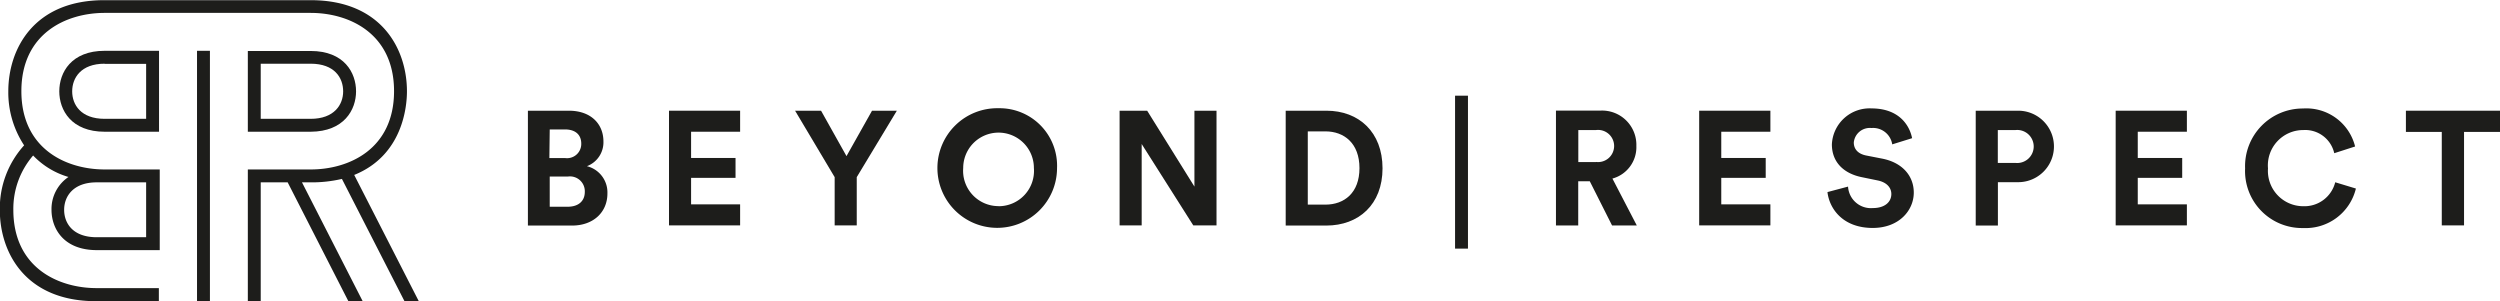 <svg xmlns="http://www.w3.org/2000/svg" viewBox="0 0 282.96 34.07"><defs><style>.cls-1{fill:#1d1d1b;}</style></defs><g id="Calque_1" data-name="Calque 1"><path class="cls-1" d="M106.49,58.47a2.89,2.89,0,0,0,1.87-2.79c0-2-1.42-3.49-3.92-3.49H99.81v13h5c2.42,0,4-1.52,4-3.63A3.06,3.06,0,0,0,106.49,58.47Zm-4.21-4.16H104c1.21,0,1.85.62,1.85,1.61a1.61,1.61,0,0,1-1.83,1.63h-1.78Zm2,8.75h-2V59.64h2.07a1.68,1.68,0,0,1,1.9,1.74C106.25,62.42,105.53,63.06,104.31,63.06Z" transform="translate(-40.06 -39.66)"/><polygon class="cls-1" points="75.72 25.51 83.77 25.51 83.77 23.13 78.22 23.13 78.22 20.13 83.25 20.13 83.25 17.88 78.22 17.88 78.22 14.91 83.77 14.91 83.77 12.53 75.72 12.53 75.72 25.51"/><polygon class="cls-1" points="95.81 17.67 92.93 12.53 89.99 12.53 94.47 20.05 94.47 25.51 96.97 25.51 96.97 20.05 101.51 12.53 98.7 12.53 95.81 17.67"/><path class="cls-1" d="M153.08,51.91a6.77,6.77,0,1,0,6.62,6.78A6.51,6.51,0,0,0,153.08,51.91Zm0,11.08a4,4,0,0,1-4-4.32,4,4,0,1,1,8,0A4,4,0,0,1,153.08,63Z" transform="translate(-40.06 -39.66)"/><polygon class="cls-1" points="135.19 21.12 129.84 12.53 126.72 12.53 126.72 25.51 129.22 25.51 129.22 16.3 135.06 25.51 137.69 25.51 137.69 12.53 135.19 12.53 135.19 21.12"/><path class="cls-1" d="M190.19,52.19h-4.61v13h4.59c3.67,0,6.37-2.38,6.37-6.48S193.86,52.19,190.19,52.19Zm-.11,10.63h-2V54.53h2c2.11,0,3.85,1.34,3.85,4.16S192.19,62.82,190.08,62.82Z" transform="translate(-40.06 -39.66)"/><rect class="cls-1" x="164.69" y="10.83" width="1.46" height="17.31"/><path class="cls-1" d="M225.27,56.18a3.88,3.88,0,0,0-4.1-4h-5v13h2.52v-5H220l2.52,5h2.8l-2.76-5.31A3.68,3.68,0,0,0,225.27,56.18ZM220.7,58h-2V54.38h2a1.82,1.82,0,1,1,0,3.61Z" transform="translate(-40.06 -39.66)"/><polygon class="cls-1" points="192.32 25.51 200.38 25.51 200.38 23.13 194.82 23.13 194.82 20.13 199.85 20.13 199.85 17.88 194.82 17.88 194.82 14.91 200.38 14.91 200.38 12.53 192.32 12.53 192.32 25.51"/><path class="cls-1" d="M253.07,57.61l-1.79-.35c-.95-.19-1.4-.75-1.4-1.47a1.82,1.82,0,0,1,2-1.64A2.19,2.19,0,0,1,254.23,56l2.25-.7c-.29-1.46-1.48-3.37-4.6-3.37A4.27,4.27,0,0,0,247.4,56c0,2,1.32,3.29,3.37,3.71l1.8.37c1,.2,1.56.79,1.56,1.54,0,.91-.75,1.59-2.09,1.59a2.59,2.59,0,0,1-2.81-2.43l-2.33.62c.21,1.85,1.71,4.06,5.12,4.06,3,0,4.65-2,4.65-4C256.67,59.6,255.41,58.06,253.07,57.61Z" transform="translate(-40.06 -39.66)"/><path class="cls-1" d="M268.49,52.19h-4.81v13h2.51V60.28h2.3a4,4,0,1,0,0-8.09Zm-.31,5.91h-2V54.38h2a1.87,1.87,0,1,1,0,3.72Z" transform="translate(-40.06 -39.66)"/><polygon class="cls-1" points="239.46 25.51 247.52 25.51 247.52 23.13 241.96 23.13 241.96 20.13 246.99 20.13 246.99 17.88 241.96 17.88 241.96 14.91 247.52 14.91 247.52 12.53 239.46 12.53 239.46 25.51"/><path class="cls-1" d="M300.76,63a4,4,0,0,1-4-4.28,4,4,0,0,1,4-4.34A3.37,3.37,0,0,1,304.26,57l2.36-.76a5.68,5.68,0,0,0-5.9-4.3,6.53,6.53,0,0,0-6.55,6.78,6.45,6.45,0,0,0,6.59,6.75A5.85,5.85,0,0,0,306.71,61l-2.34-.71A3.59,3.59,0,0,1,300.76,63Z" transform="translate(-40.06 -39.66)"/><polygon class="cls-1" points="272.31 12.53 272.31 14.93 276.37 14.93 276.37 25.51 278.89 25.51 278.89 14.93 282.96 14.93 282.96 12.53 272.31 12.53"/><rect class="cls-1" x="22.3" y="5.75" width="1.46" height="28.32"/><path class="cls-1" d="M46.77,50c0,2.11,1.35,4.57,5.14,4.57h6.15V45.41H51.91C48.12,45.41,46.77,47.87,46.77,50Zm5.14-3.11H56.6v6.22H51.91c-2.71,0-3.68-1.61-3.68-3.11S49.2,46.87,51.91,46.87Z" transform="translate(-40.06 -39.66)"/><path class="cls-1" d="M86.12,50c0-4.76-2.85-10.32-10.9-10.32H51.91C43.87,39.66,41,45.22,41,50a10.89,10.89,0,0,0,1.79,6.11,10.62,10.62,0,0,0-2.75,7.32c0,4.76,2.85,10.32,10.89,10.32h7.11V72.27H51c-4.35,0-9.43-2.32-9.43-8.86a9.23,9.23,0,0,1,2.24-6.15,9,9,0,0,0,4,2.43,4.38,4.38,0,0,0-1.92,3.72c0,2.1,1.35,4.56,5.14,4.56h7.11V58.84H51.91c-4.35,0-9.43-2.32-9.43-8.86s5.08-8.86,9.43-8.86H75.22c4.36,0,9.44,2.32,9.44,8.86s-5.08,8.86-9.44,8.86H68.11V73.73h1.46V60.3h3.05l6.86,13.43H81.1L74.24,60.3h1a14.9,14.9,0,0,0,3.52-.39l7,13.68.07.14h1.62l-7.3-14.27C85.68,57.23,86.12,51.66,86.12,50ZM56.6,66.51H51c-2.71,0-3.68-1.6-3.68-3.1s1-3.11,3.68-3.11H56.6Z" transform="translate(-40.06 -39.66)"/><path class="cls-1" d="M80.36,50c0-2.11-1.34-4.57-5.14-4.57H68.11v9.14h7.11C79,54.55,80.36,52.09,80.36,50ZM78.9,50c0,1.5-1,3.11-3.68,3.11H69.57V46.87h5.65C77.94,46.87,78.9,48.48,78.9,50Z" transform="translate(-40.06 -39.66)"/></g></svg>
